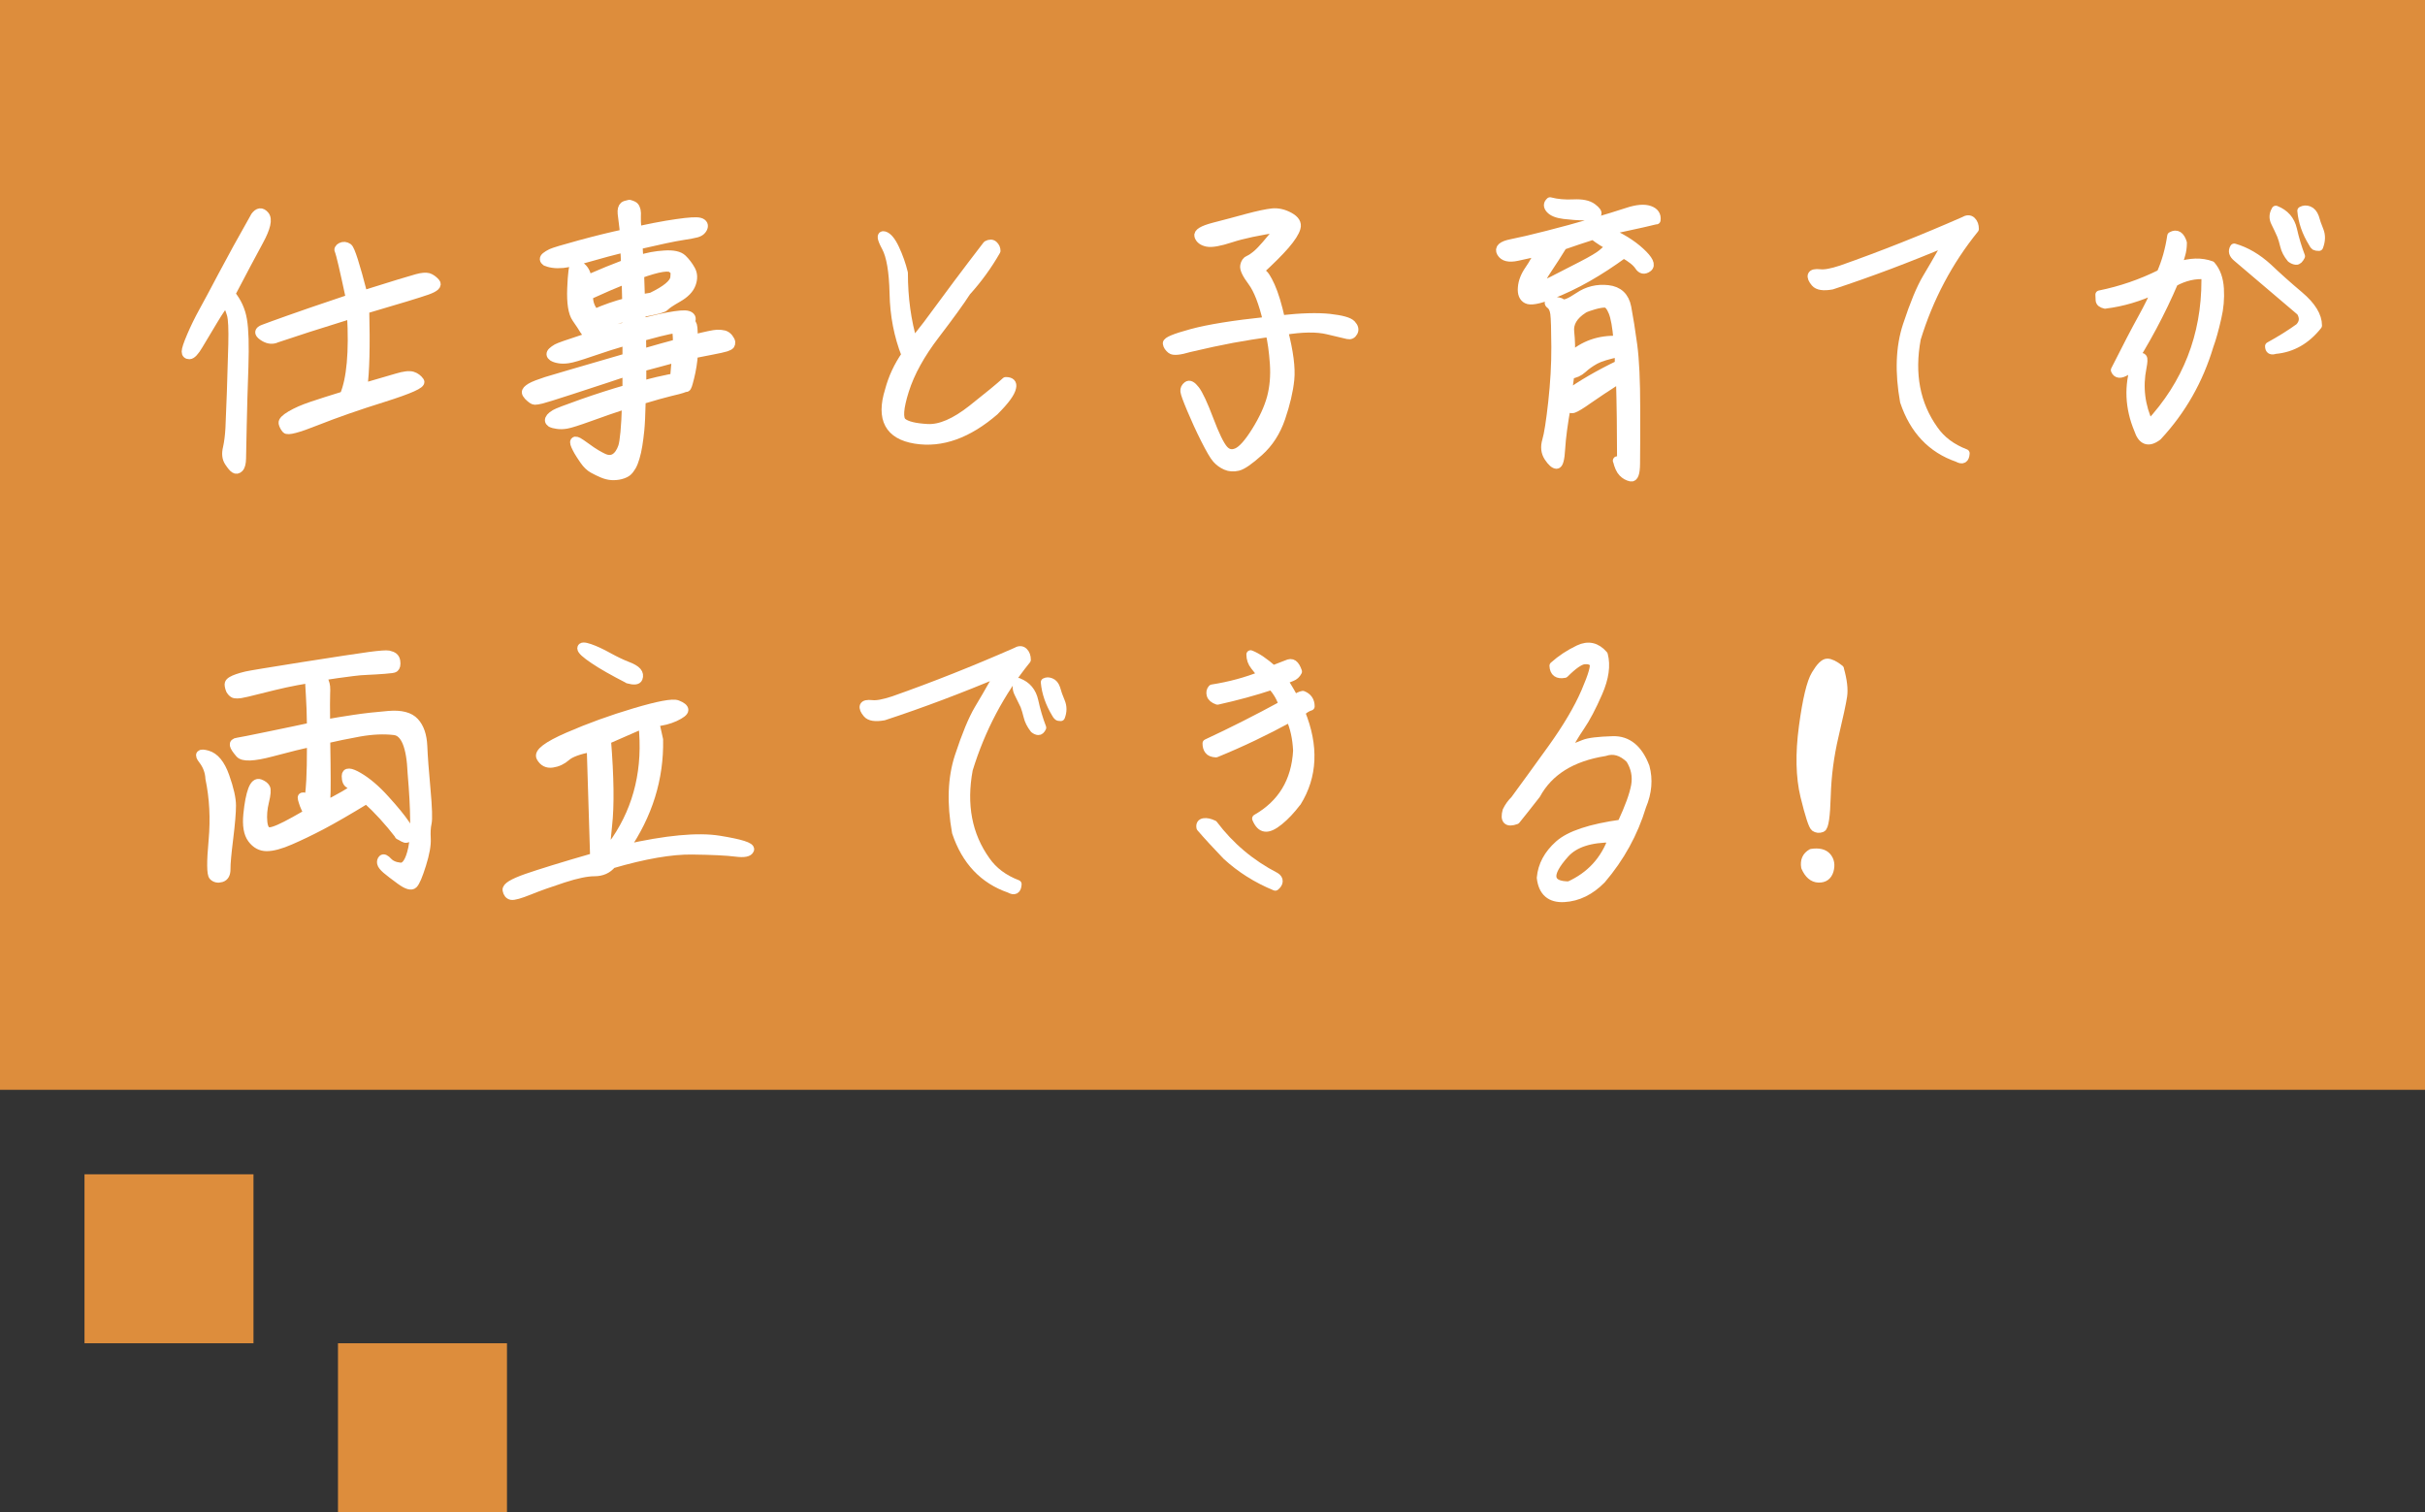 <?xml version="1.0" encoding="UTF-8"?>
<svg xmlns="http://www.w3.org/2000/svg" id="_レイヤー_2" viewBox="0 0 287 179">
  <rect x="0" y="0" width="287" height="179" fill="#333333" stroke="none"/>
  <defs>
    <style>.cls-1{fill:#dd8d3c;stroke-width:0px;}.cls-2{fill:#fff;stroke:#fff;stroke-linecap:round;stroke-linejoin:round;}</style>
  </defs>
  <g id="_レイアウト">
    <rect class="cls-1" width="287" height="129"></rect>
    <path class="cls-2" d="M30.16,25.61c.4-.55.8-.6,1.2-.13s.17,1.48-.68,3.04c-.85,1.56-1.96,3.66-3.34,6.29.73.89,1.2,1.9,1.39,3.05.2,1.15.25,3,.17,5.56-.09,2.56-.16,4.86-.2,6.91-.04,2.05-.07,3.36-.08,3.93-.01.58-.11.96-.3,1.15-.19.19-.38.22-.56.1-.19-.12-.42-.4-.7-.83-.28-.43-.34-.98-.18-1.64.15-.66.25-1.45.3-2.36.04-.91.1-2.34.17-4.3s.12-3.84.17-5.64c.04-1.8-.01-2.98-.17-3.52-.16-.54-.35-1.02-.6-1.44-.31.31-.81,1.03-1.49,2.17-.69,1.14-1.26,2.1-1.73,2.89-.46.79-.84,1.18-1.11,1.18s-.42-.13-.42-.4.2-.88.61-1.84c.41-.96.88-1.93,1.41-2.89s1.31-2.41,2.32-4.33c1.02-1.93,2.29-4.24,3.82-6.94ZM32.58,40.12c-.49.16-.99.05-1.51-.32-.52-.37-.49-.66.1-.88.59-.22,1.56-.58,2.92-1.06,1.36-.49,3.81-1.33,7.35-2.52-.75-3.52-1.19-5.38-1.31-5.59-.12-.21-.04-.39.23-.53.28-.14.56-.12.85.08.29.2.88,2.06,1.79,5.58,3.61-1.13,5.72-1.78,6.34-1.94.62-.17,1.07-.2,1.36-.12.29.09.58.29.86.6.29.31-.05.64-1.01.98-.96.34-3.42,1.09-7.35,2.24.11,4.36.03,7.44-.23,9.23,1.77-.51,3.1-.9,3.98-1.16.88-.27,1.51-.34,1.88-.22.37.12.66.34.88.66.22.32-1.21.96-4.28,1.93-3.08.96-5.73,1.89-7.95,2.77-2.22.89-3.44,1.21-3.64.96-.2-.24-.32-.49-.37-.73-.04-.24.27-.56.93-.95.66-.39,1.48-.75,2.46-1.08.97-.33,2.26-.74,3.85-1.23.82-1.95,1.11-5.15.86-9.6-3.79,1.17-6.79,2.14-9,2.89Z"></path>
    <path class="cls-2" d="M64.61,30.99c-.13-.09-.21-.19-.22-.3-.01-.11.05-.23.2-.35.14-.12.37-.25.66-.4.3-.14,1.42-.48,3.37-1.01,1.95-.53,3.7-.96,5.25-1.29-.04-.49-.09-.95-.15-1.39-.06-.44-.09-.77-.12-.98-.02-.21-.01-.39.03-.55.04-.15.11-.27.2-.35.09-.08.31-.15.66-.22.33.09.54.19.63.3.09.11.15.27.2.46.04.2.05.43.03.7-.02.27,0,.83.07,1.69,1.44-.31,2.59-.54,3.45-.68.86-.14,1.6-.25,2.21-.32.61-.07,1.06-.09,1.36-.08.3.01.52.07.66.18.14.11.2.24.18.4-.02.16-.1.31-.23.46-.13.16-.34.27-.61.35-.28.08-.87.19-1.78.33-.91.14-2.61.5-5.11,1.08.02.49.05,1.05.1,1.69.95-.31,1.95-.5,2.99-.56,1.04-.07,1.75.09,2.14.46.39.38.72.81,1,1.31.28.5.3,1.06.07,1.69s-.77,1.18-1.61,1.66c-.84.48-1.35.82-1.53,1.03-.18.21-1.12.46-2.82.75,0,.4.01.78.03,1.13.8-.2,1.52-.37,2.16-.51.64-.14,1.23-.25,1.76-.33.53-.08.93-.11,1.21-.1.28.01.48.07.61.17s.19.22.18.35c-.01.13-.04.24-.08.33.11.16.19.3.23.43.04.13.07.39.08.78.01.39.02.66.02.81,1.5-.38,2.43-.57,2.77-.58.34-.01.62.02.85.08.22.07.41.2.56.4.15.2.24.37.25.5.01.13-.02.24-.08.33-.07.09-.23.18-.5.27-.27.09-.87.22-1.81.4-.94.18-1.62.31-2.04.4-.02.44-.07.91-.15,1.39-.08.49-.17.95-.28,1.38-.11.43-.19.74-.25.91-.06.18-.12.28-.18.3-.07.02-.13.03-.2.03-.07.02-.18.06-.33.12-.16.06-.61.17-1.36.35-.75.18-1.89.5-3.42.96-.04,1.75-.1,2.95-.17,3.6-.07.65-.14,1.25-.23,1.78-.09.53-.19,1.01-.32,1.43-.12.42-.26.77-.42,1.05-.16.28-.33.49-.51.65-.19.15-.46.28-.81.37-.35.09-.71.12-1.06.1-.35-.02-.72-.11-1.1-.27-.38-.16-.75-.34-1.13-.55-.38-.21-.73-.55-1.05-1.01-.32-.46-.55-.82-.7-1.08-.14-.25-.25-.47-.33-.65-.08-.18-.12-.32-.12-.42s.04-.15.12-.17c.08-.01.19.02.35.1.15.08.46.29.93.63.46.34.86.61,1.2.81s.62.35.86.46c.24.11.48.17.71.17s.44-.06.63-.18c.19-.12.36-.29.51-.51.15-.22.28-.48.38-.78s.19-.87.27-1.71c.08-.84.14-1.94.18-3.29-1.42.46-2.84.96-4.28,1.48-1.44.52-2.36.81-2.77.88-.41.07-.78.08-1.1.03-.32-.04-.57-.11-.75-.2-.13-.09-.21-.19-.22-.3-.01-.11.04-.23.15-.37.11-.13.29-.28.55-.43.25-.15,1.31-.56,3.15-1.21,1.85-.65,3.62-1.22,5.33-1.71v-2.03c-.53.18-1.31.44-2.34.78-1.03.34-2.49.82-4.37,1.43-1.88.61-3,.96-3.37,1.05-.37.09-.63.13-.8.13s-.43-.18-.78-.53c-.16-.18-.24-.32-.25-.42-.01-.1.03-.2.12-.3.09-.1.23-.2.42-.32.19-.11.44-.23.76-.35.32-.12.68-.25,1.08-.38s3.57-1.06,9.53-2.79v-1.96c-1.37.4-2.77.84-4.18,1.33-1.42.49-2.34.76-2.76.81-.42.06-.79.06-1.1,0-.31-.05-.55-.14-.73-.25-.13-.09-.21-.19-.22-.3-.01-.11.04-.23.17-.35.12-.12.31-.25.56-.4.25-.14,1.31-.51,3.15-1.11,1.85-.6,3.55-1.1,5.1-1.49-.02-.38-.03-.74-.03-1.1-1.04.31-2.24.74-3.59,1.29-.04.49-.24.75-.58.8-.34.04-.61-.1-.81-.45-.2-.34-.52-.83-.96-1.46-.44-.63-.63-1.81-.56-3.55.07-1.74.19-2.67.38-2.81.19-.13.47-.03.85.3.38.33.6.81.66,1.43,1.73-.75,3.22-1.36,4.48-1.83-.02-.69-.06-1.31-.1-1.86-1.33.33-2.76.71-4.28,1.15s-2.52.67-2.99.71c-.46.04-.88.04-1.23-.02-.35-.05-.63-.14-.83-.25ZM69.69,34.97c-.04.8.2,1.49.73,2.09,1.2-.53,2.43-.96,3.72-1.29-.02-.91-.04-1.8-.07-2.69-1.24.49-2.7,1.12-4.38,1.89ZM79.58,31.85c-.33-.4-1.62-.2-3.85.6.02.44.04.92.05,1.43.01.51.03,1.01.05,1.49.42-.09.84-.17,1.26-.23,1.75-.84,2.66-1.6,2.74-2.27.08-.68,0-1.01-.25-1.01ZM80.15,40.65c0-.44-.03-1.03-.1-1.76-.16.04-.45.11-.9.18-.44.08-1.51.35-3.19.81,0,.42.01,1.06.03,1.93,1.68-.49,3.07-.87,4.15-1.16ZM79.81,44.7c.02-.33.05-.74.1-1.21.04-.48.09-.85.13-1.11-.66.18-1.38.37-2.14.58-.76.21-1.4.38-1.91.51v2.12c.62-.18,1.23-.34,1.83-.48.6-.14,1.06-.24,1.38-.3.32-.05.53-.09.61-.12Z"></path>
    <path class="cls-2" d="M117.74,48.65c-3.17,2.74-6.3,3.87-9.41,3.37-3.11-.5-4.15-2.43-3.1-5.79.4-1.51,1.05-2.91,1.96-4.22-.89-2.26-1.36-4.69-1.41-7.29-.06-2.6-.37-4.42-.93-5.46-.56-1.04-.63-1.5-.2-1.38.43.12.86.64,1.29,1.56.43.92.77,1.88,1.01,2.87,0,2.97.38,5.71,1.13,8.23l1.66-2.12c2.35-3.21,4.7-6.35,7.07-9.43.33-.18.6-.17.8.02.2.19.3.42.3.68-1,1.75-2.17,3.36-3.52,4.85-.71,1.11-1.94,2.81-3.69,5.1-1.75,2.29-2.96,4.48-3.62,6.57s-.75,3.34-.27,3.75c.49.41,1.48.65,2.97.73,1.49.08,3.24-.68,5.25-2.26,2-1.58,3.34-2.68,4-3.3.6,0,.84.24.73.73-.11.62-.79,1.55-2.03,2.79Z"></path>
    <path class="cls-2" d="M140.77,41.18c-1.17.35-1.9.42-2.17.2-.28-.22-.44-.46-.48-.73-.04-.27.92-.67,2.91-1.21,1.98-.54,4.96-1.02,8.95-1.44-.51-2.17-1.11-3.71-1.79-4.63-.69-.92-.99-1.56-.91-1.93.08-.37.24-.6.5-.7.25-.1.61-.34,1.06-.73.45-.39,1.33-1.4,2.64-3.04-2.52.38-4.46.79-5.79,1.23-1.34.44-2.28.61-2.82.5-.54-.11-.88-.36-1.01-.75-.13-.39.46-.75,1.79-1.1,1.33-.34,2.64-.69,3.95-1.05,1.31-.35,2.3-.56,2.97-.63.67-.07,1.36.09,2.04.46.69.38.96.82.81,1.34-.14.52-.58,1.2-1.29,2.03-.72.83-1.73,1.84-3.04,3.04-.04.11.05.21.3.3.24.09.58.6,1,1.53.42.93.82,2.25,1.2,3.95,2.41-.27,4.33-.32,5.76-.17,1.43.16,2.3.4,2.61.73.31.33.39.64.23.93-.16.29-.38.4-.68.33s-1.09-.25-2.37-.56c-1.28-.31-3.02-.29-5.21.07.64,2.48.89,4.41.75,5.78-.14,1.37-.5,2.88-1.06,4.53-.56,1.65-1.43,2.99-2.59,4.03-1.16,1.04-2,1.62-2.52,1.74-.52.12-1,.09-1.43-.1-.43-.19-.8-.46-1.11-.81-.31-.35-.76-1.13-1.36-2.32s-1.14-2.37-1.63-3.54c-.49-1.16-.75-1.88-.78-2.14s.07-.49.32-.68c.24-.19.56-.02.96.5.4.52.95,1.69,1.64,3.52s1.26,2.99,1.69,3.5c.43.51.95.64,1.56.38.61-.25,1.36-1.08,2.24-2.49.88-1.41,1.49-2.73,1.83-3.97.33-1.24.45-2.58.35-4.03-.1-1.45-.27-2.67-.51-3.67-1.46.2-2.94.44-4.43.71-1.49.28-3.17.64-5.03,1.08Z"></path>
    <path class="cls-2" d="M196.03,26.04c-.97.24-2.12.5-3.44.78-1.32.28-2.12.46-2.41.55,1.59.66,2.91,1.47,3.95,2.42,1.04.95,1.34,1.59.91,1.91-.43.32-.79.25-1.08-.2-.29-.45-.89-.93-1.79-1.44-1.42,1.04-2.84,1.97-4.28,2.79-1.44.82-2.89,1.51-4.35,2.08s-2.41.74-2.84.51c-.43-.22-.62-.69-.56-1.39.05-.71.33-1.42.83-2.14.5-.72.88-1.42,1.15-2.11-.73.18-1.58.37-2.56.58-.97.21-1.61.06-1.91-.46-.3-.52.1-.89,1.21-1.11,1.11-.22,2.53-.55,4.27-1,1.74-.44,3.46-.91,5.18-1.41,1.71-.5,3.14-.93,4.28-1.31,1.14-.38,2.02-.45,2.64-.23.62.22.88.62.8,1.2ZM190.55,29.13c-.58-.27-1.24-.69-1.99-1.26-1.26.4-2.46.8-3.59,1.2-.64,1.04-1.23,1.95-1.76,2.74-.53.79-.85,1.36-.96,1.71-.11.35.38.25,1.46-.3,1.08-.55,2.25-1.15,3.49-1.79,1.24-.64,2.05-1.12,2.42-1.44.38-.32.69-.6.93-.85ZM191.38,54.53l.5-.13c0-3.28-.04-6.47-.13-9.6-1.68,1.08-2.94,1.93-3.79,2.52-.84.6-1.42.95-1.74,1.06-.32.11-.59-.05-.81-.5h.03c-.4,2.24-.63,3.98-.7,5.23-.07,1.25-.24,1.88-.51,1.88s-.6-.29-.98-.86c-.38-.58-.45-1.23-.23-1.98.22-.74.46-2.25.71-4.52.25-2.27.38-4.45.37-6.56-.01-2.1-.05-3.41-.12-3.93-.07-.52-.24-.88-.51-1.08-.28-.2-.18-.33.3-.38.48-.05.84.01,1.1.2.25.19.91-.07,1.96-.78,1.05-.71,2.21-.99,3.47-.85,1.26.14,2.01.85,2.26,2.12.24,1.27.48,2.77.71,4.48.23,1.72.35,4.21.35,7.47s0,5.46-.02,6.59c-.01,1.13-.21,1.65-.58,1.58-.38-.08-.7-.26-.98-.55-.28-.29-.49-.76-.65-1.43ZM183.45,23.85c.84.22,1.76.3,2.77.25,1.01-.05,1.75.1,2.24.46.49.37.67.63.55.8-.12.17-.6.24-1.44.23-.84-.01-1.67-.07-2.47-.17-.81-.1-1.36-.32-1.66-.66-.3-.34-.29-.65.02-.91ZM191.61,43.14v-1.39c-1.31.27-2.24.55-2.81.86-.56.31-1.06.66-1.48,1.05-.42.39-.92.61-1.49.68-.13.89-.23,1.66-.3,2.32,1.64-1.17,3.66-2.35,6.08-3.52ZM187.4,36.6c-1.17.75-1.71,1.65-1.59,2.69.11,1.04.13,2.01.07,2.92,1.53-1.39,3.39-2.05,5.58-1.96-.13-1.57-.33-2.68-.6-3.34-.27-.65-.56-.98-.88-1-.32-.01-.76.06-1.33.22-.56.16-.98.31-1.25.46Z"></path>
    <path class="cls-2" d="M233.7,27.1c-3.1,3.83-5.39,8.16-6.87,12.98-.78,4.18-.09,7.78,2.06,10.79.86,1.24,2.1,2.17,3.72,2.79-.04.69-.35.86-.93.53-3.08-1.06-5.18-3.29-6.31-6.67-.62-3.45-.51-6.45.33-9,.84-2.55,1.61-4.4,2.31-5.58.7-1.17,1.2-2.04,1.51-2.59.31-.55.65-1.14,1.03-1.76-4.67,1.97-9.25,3.7-13.75,5.18-1,.18-1.66.08-1.98-.3-.32-.38-.44-.67-.37-.88.08-.21.39-.28.95-.22.55.07,1.39-.09,2.52-.46,4.83-1.7,9.65-3.62,14.48-5.74.4-.24.71-.25.95-.02s.35.55.35.95Z"></path>
    <path class="cls-2" d="M249.15,36.04c-.4-.09-.61-.25-.63-.5-.02-.24-.03-.46-.03-.66,2.52-.51,4.94-1.34,7.24-2.49.6-1.35,1.02-2.83,1.26-4.45.31-.18.58-.19.8-.05.22.14.4.43.53.85,0,.53-.07,1.01-.2,1.43-.13.42-.25.86-.37,1.33,1.48-.49,2.8-.52,3.95-.1.6.69.93,1.61,1,2.77s-.03,2.31-.3,3.44c-.31,1.37-.62,2.48-.93,3.32-1.22,4.07-3.25,7.65-6.11,10.72-1.08.82-1.85.55-2.29-.8-1.08-2.59-1.2-5.18-.33-7.77.11-.42.25-.68.43-.76.18-.09.32-.08.42.03.1.11.08.5-.05,1.16-.46,2.3-.19,4.54.83,6.71,4.45-4.78,6.67-10.46,6.67-17.03v-.63c-1.26-.11-2.51.18-3.75.86-1.51,3.54-3.38,7.04-5.61,10.49-.71.44-1.16.41-1.36-.1,1.37-2.72,2.43-4.76,3.19-6.13.75-1.36,1.32-2.51,1.69-3.44-2.01.95-4.03,1.55-6.04,1.79ZM269.3,41.38c-.49.18-.73.04-.73-.4,1.33-.73,2.51-1.47,3.55-2.22.53-.55.59-1.17.17-1.86-2.57-2.19-5.08-4.33-7.54-6.41-.46-.38-.58-.76-.33-1.16,1.39.4,2.73,1.18,4.02,2.36,1.02.97,2.25,2.08,3.7,3.3,1.45,1.23,2.17,2.41,2.17,3.54-1.37,1.73-3.04,2.68-5.01,2.86ZM269.34,24.85c1.08.42,1.75,1.19,2.01,2.31.25,1.12.57,2.17.95,3.17-.18.35-.36.53-.55.51-.19-.01-.39-.09-.61-.25-.4-.49-.66-.98-.78-1.49-.12-.51-.25-.93-.38-1.26-.22-.51-.46-1.01-.71-1.51-.25-.5-.23-.99.08-1.48ZM272.39,24.95c.27-.15.55-.17.86-.05.31.12.54.39.7.81.13.49.32,1.01.55,1.58s.22,1.2-.05,1.91c-.24,0-.4-.03-.48-.08-.08-.05-.16-.17-.25-.35-.78-1.26-1.22-2.53-1.33-3.82Z"></path>
    <path class="cls-2" d="M24.81,92.15c-.04-.82-.32-1.55-.83-2.21-.51-.65-.32-.86.56-.61.88.24,1.59,1.1,2.11,2.57.52,1.47.78,2.62.78,3.45s-.11,2.14-.33,3.92c-.22,1.78-.33,2.97-.32,3.57.01.6-.18.96-.58,1.08-.4.12-.73.05-.98-.2-.25-.25-.27-1.67-.03-4.25.23-2.58.1-5.02-.38-7.32ZM47.26,98.89c-1.28-1.66-2.58-3.08-3.88-4.25-2.21,1.35-3.98,2.37-5.31,3.07s-2.57,1.29-3.72,1.79c-1.15.5-2.08.75-2.79.75s-1.29-.32-1.76-.95-.63-1.6-.5-2.91c.13-1.31.32-2.27.56-2.91.24-.63.54-.88.9-.75.35.13.59.31.71.53.12.22.08.76-.13,1.61-.21.85-.28,1.67-.2,2.44.08.78.35,1.15.83,1.11.48-.03,1.43-.45,2.87-1.25l1.59-.9c-.09-.18-.19-.39-.3-.63-.11-.24-.21-.49-.28-.73-.08-.24-.12-.42-.12-.51s.1-.13.3-.08c.2.04.34.03.42-.03.08-.07.13-.19.17-.37.03-.18.08-.71.13-1.59.05-.89.08-2.36.08-4.42-1.02.2-2.58.58-4.7,1.15-2.11.56-3.37.61-3.77.15s-.62-.8-.66-1.01c-.04-.21.09-.34.4-.38.31-.04,1.59-.3,3.83-.76,2.25-.46,3.88-.81,4.9-1.03-.02-1.59-.07-2.84-.13-3.75-.07-.91-.09-1.55-.07-1.93-1.08.18-2.03.35-2.84.53-.81.18-1.82.42-3.04.73-1.22.31-1.98.49-2.27.53-.3.04-.53.05-.68.02-.16-.03-.29-.13-.42-.28-.12-.15-.18-.25-.18-.3-.11-.33-.14-.56-.1-.68.04-.12.15-.23.32-.33s.39-.2.68-.3c.29-.1.64-.2,1.06-.3.42-.1,2.63-.46,6.64-1.1,4.01-.63,6.64-1.03,7.9-1.2s2.03-.22,2.29-.17c.27.06.47.14.61.25.14.11.23.28.27.5.03.22.03.4,0,.53s-.09.23-.17.3c-.08.07-.48.13-1.2.18-.72.06-1.38.09-1.98.12-.6.02-1.19.07-1.78.15-.59.08-1.21.16-1.88.25-.66.09-1.26.18-1.79.27.15.22.27.43.35.63.08.2.13.4.15.6.02.2.02.52,0,.96-.02.44-.02,1.58,0,3.42.97-.18,2.09-.36,3.35-.55,1.26-.19,2.62-.34,4.08-.46,1.46-.12,2.49.14,3.09.8.6.65.92,1.6.98,2.84.05,1.24.18,2.96.38,5.15s.24,3.53.13,4c-.11.48-.14,1.08-.1,1.83.04.74-.14,1.77-.55,3.07-.41,1.31-.74,2.09-1,2.34-.25.25-.77.1-1.54-.46-.78-.56-1.33-1-1.68-1.29-.34-.3-.54-.55-.58-.75-.04-.2,0-.37.13-.5s.36-.03.68.32c.32.34.8.55,1.43.61s1.11-.66,1.44-2.19.31-4.5-.07-8.93c-.13-3.17-.82-4.83-2.06-4.98-1.24-.15-2.62-.09-4.15.18-1.53.28-2.84.55-3.95.81.07,4.1.07,6.39.02,6.87-.06.49-.09.8-.12.93.66-.31,1.41-.7,2.24-1.18.83-.48,1.22-.78,1.18-.91-.04-.13-.22-.25-.51-.37-.3-.11-.45-.44-.45-.98s.5-.52,1.51.07c1.01.59,2.06,1.48,3.15,2.69,1.1,1.21,1.89,2.18,2.39,2.92.5.74.65,1.24.45,1.49-.2.25-.43.3-.68.15-.25-.15-.44-.25-.55-.3Z"></path>
    <path class="cls-2" d="M69.95,88.5c-1.46.29-2.44.65-2.92,1.08-.49.43-1.04.69-1.66.78-.62.09-1.08-.15-1.39-.71-.31-.56.77-1.39,3.25-2.47,2.48-1.08,5.12-2.04,7.92-2.87,2.8-.83,4.47-1.14,5.01-.93.54.21.81.43.81.66s-.36.51-1.08.85c-.72.33-1.51.53-2.37.6l.46,2.06c.09,4.6-1.25,8.91-4.02,12.92,4.91-1.11,8.64-1.46,11.17-1.05,2.53.41,3.74.79,3.62,1.15-.12.35-.68.46-1.68.33s-2.72-.22-5.16-.25c-2.45-.03-5.61.51-9.48,1.64-.51.62-1.2.93-2.08.93s-2.1.25-3.67.76c-1.57.51-2.92.99-4.03,1.44-1.12.45-1.83.65-2.12.6-.3-.06-.48-.28-.55-.66-.07-.39.71-.86,2.32-1.43,1.62-.56,4.29-1.39,8.04-2.47l-.4-12.95ZM74.33,80.39c-1.73-.89-3.08-1.65-4.05-2.31-.97-.65-1.46-1.1-1.46-1.34s.32-.25.96-.03c.64.22,1.38.56,2.22,1.03.84.46,1.57.81,2.19,1.05.62.23,1.03.47,1.23.71.2.24.24.5.13.78-.11.28-.52.32-1.23.12ZM76.06,85.74l-4.25,1.86c.35,4.36.4,7.74.13,10.13s-.26,3.38.02,2.97c.28-.41.58-.82.91-1.25,2.68-3.96,3.74-8.53,3.19-13.71Z"></path>
    <path class="cls-2" d="M121.5,78.1c-3.1,3.83-5.39,8.16-6.87,12.98-.78,4.18-.09,7.78,2.06,10.79.86,1.24,2.1,2.17,3.72,2.79-.04.69-.35.86-.93.53-3.08-1.06-5.18-3.29-6.31-6.67-.62-3.45-.51-6.45.33-9,.84-2.55,1.61-4.4,2.31-5.58.7-1.17,1.2-2.04,1.51-2.59.31-.55.65-1.14,1.03-1.76-4.67,1.97-9.25,3.7-13.75,5.18-1,.18-1.66.08-1.98-.3-.32-.38-.44-.67-.37-.88.08-.21.39-.28.95-.22.55.07,1.39-.09,2.52-.46,4.83-1.7,9.65-3.62,14.48-5.74.4-.24.71-.25.95-.02s.35.55.35.95ZM120.53,80.76c1,.38,1.62,1.12,1.86,2.22.24,1.11.55,2.16.93,3.15-.13.27-.28.39-.43.38-.16-.01-.32-.08-.5-.22-.38-.49-.63-.98-.75-1.48-.12-.5-.25-.92-.38-1.28-.24-.51-.49-1.01-.73-1.49-.24-.49-.24-.92,0-1.29ZM123.69,80.76c.18-.11.4-.11.68,0,.28.11.48.35.61.73.13.49.32,1.01.56,1.58.24.56.24,1.16,0,1.78-.18,0-.29-.02-.35-.07-.06-.04-.13-.14-.22-.3-.75-1.24-1.18-2.48-1.29-3.72Z"></path>
    <path class="cls-2" d="M143.62,97.59c1.95,2.59,4.39,4.65,7.34,6.18.24.15.36.34.35.55-.01.21-.14.42-.38.61-2.17-.89-4.1-2.1-5.78-3.65-1.17-1.22-2.19-2.32-3.05-3.32-.07-.35.06-.56.38-.61.32-.05.7.03,1.15.25ZM153.48,94.97c-.69.91-1.38,1.64-2.08,2.21s-1.26.82-1.68.76c-.42-.05-.76-.4-1.03-1.05,3.03-1.73,4.65-4.4,4.85-8.04-.07-1.46-.35-2.76-.86-3.88-2.88,1.57-5.8,2.97-8.77,4.18-.42-.02-.71-.14-.86-.35-.16-.21-.23-.48-.23-.81,2.99-1.39,5.99-2.91,9-4.55-.18-.73-.61-1.49-1.29-2.29-2.08.69-4.23,1.27-6.44,1.76-.44-.15-.7-.38-.78-.66-.08-.29-.03-.53.15-.73,2.1-.33,4.06-.86,5.88-1.59-.24-.33-.53-.7-.85-1.1-.32-.4-.48-.85-.48-1.36.75.29,1.64.89,2.66,1.79l1.63-.63c.31-.15.56-.16.76-.02.2.14.38.44.53.88-.16.31-.39.53-.71.65-.32.12-.65.26-.98.42.58.89,1.01,1.63,1.29,2.22.38-.29.71-.45,1-.5.6.24.9.69.9,1.33-.42.13-.8.38-1.13.73,1.62,3.98,1.46,7.53-.46,10.62Z"></path>
    <path class="cls-2" d="M191.91,97.49c.88-1.88,1.43-3.38,1.63-4.48.2-1.11-.01-2.16-.63-3.15-.95-.93-1.95-1.22-2.99-.86-3.9.62-6.6,2.3-8.1,5.05-1.11,1.42-1.9,2.42-2.39,3.02-1.04.38-1.41.01-1.1-1.1.24-.49.55-.92.93-1.29,1.17-1.59,2.64-3.62,4.42-6.09,1.77-2.47,3.09-4.7,3.95-6.69s1.18-3.13.96-3.42c-.22-.29-.59-.4-1.11-.35-.52.06-1.29.59-2.31,1.61-.82.16-1.25-.15-1.29-.93.86-.77,1.85-1.43,2.97-1.96,1.12-.53,2.1-.31,2.94.66.33,1.26.12,2.75-.63,4.47-.75,1.72-1.45,3.04-2.09,3.98-.64.94-1.22,1.91-1.73,2.91.86-.31,1.57-.58,2.12-.81.55-.23,1.7-.37,3.44-.42,1.74-.04,3.02,1.01,3.83,3.15.4,1.48.27,3.02-.4,4.62-.97,3.21-2.57,6.11-4.78,8.7-1.33,1.35-2.81,2.08-4.43,2.17s-2.54-.69-2.74-2.37c.13-1.48.83-2.79,2.11-3.93,1.27-1.14,3.75-1.96,7.42-2.47ZM185.7,104.83c2.52-1.13,4.24-3,5.15-5.61-2.63-.02-4.51.59-5.63,1.84-1.12,1.25-1.62,2.19-1.51,2.82.11.63.77.95,1.99.95Z"></path>
    <path class="cls-2" d="M217.73,79.2c.38,1.33.5,2.4.38,3.2-.12.81-.46,2.38-1.01,4.71-.55,2.34-.86,4.7-.93,7.11-.07,2.4-.25,3.66-.56,3.79-.31.12-.59.09-.83-.08-.24-.18-.64-1.41-1.2-3.69-.55-2.28-.61-5.02-.18-8.22.43-3.2.92-5.26,1.48-6.18.55-.92,1.01-1.38,1.38-1.38s.86.24,1.48.73ZM214.4,100.98c.86-.13,1.48.02,1.84.45s.45.97.27,1.61c-.19.64-.61.95-1.28.93-.66-.02-1.18-.46-1.56-1.33-.13-.75.11-1.31.73-1.66Z"></path>
    <rect class="cls-1" x="10" y="139" width="20" height="20"></rect>
    <rect class="cls-1" x="40" y="159" width="20" height="20"></rect>
  </g>
</svg>
